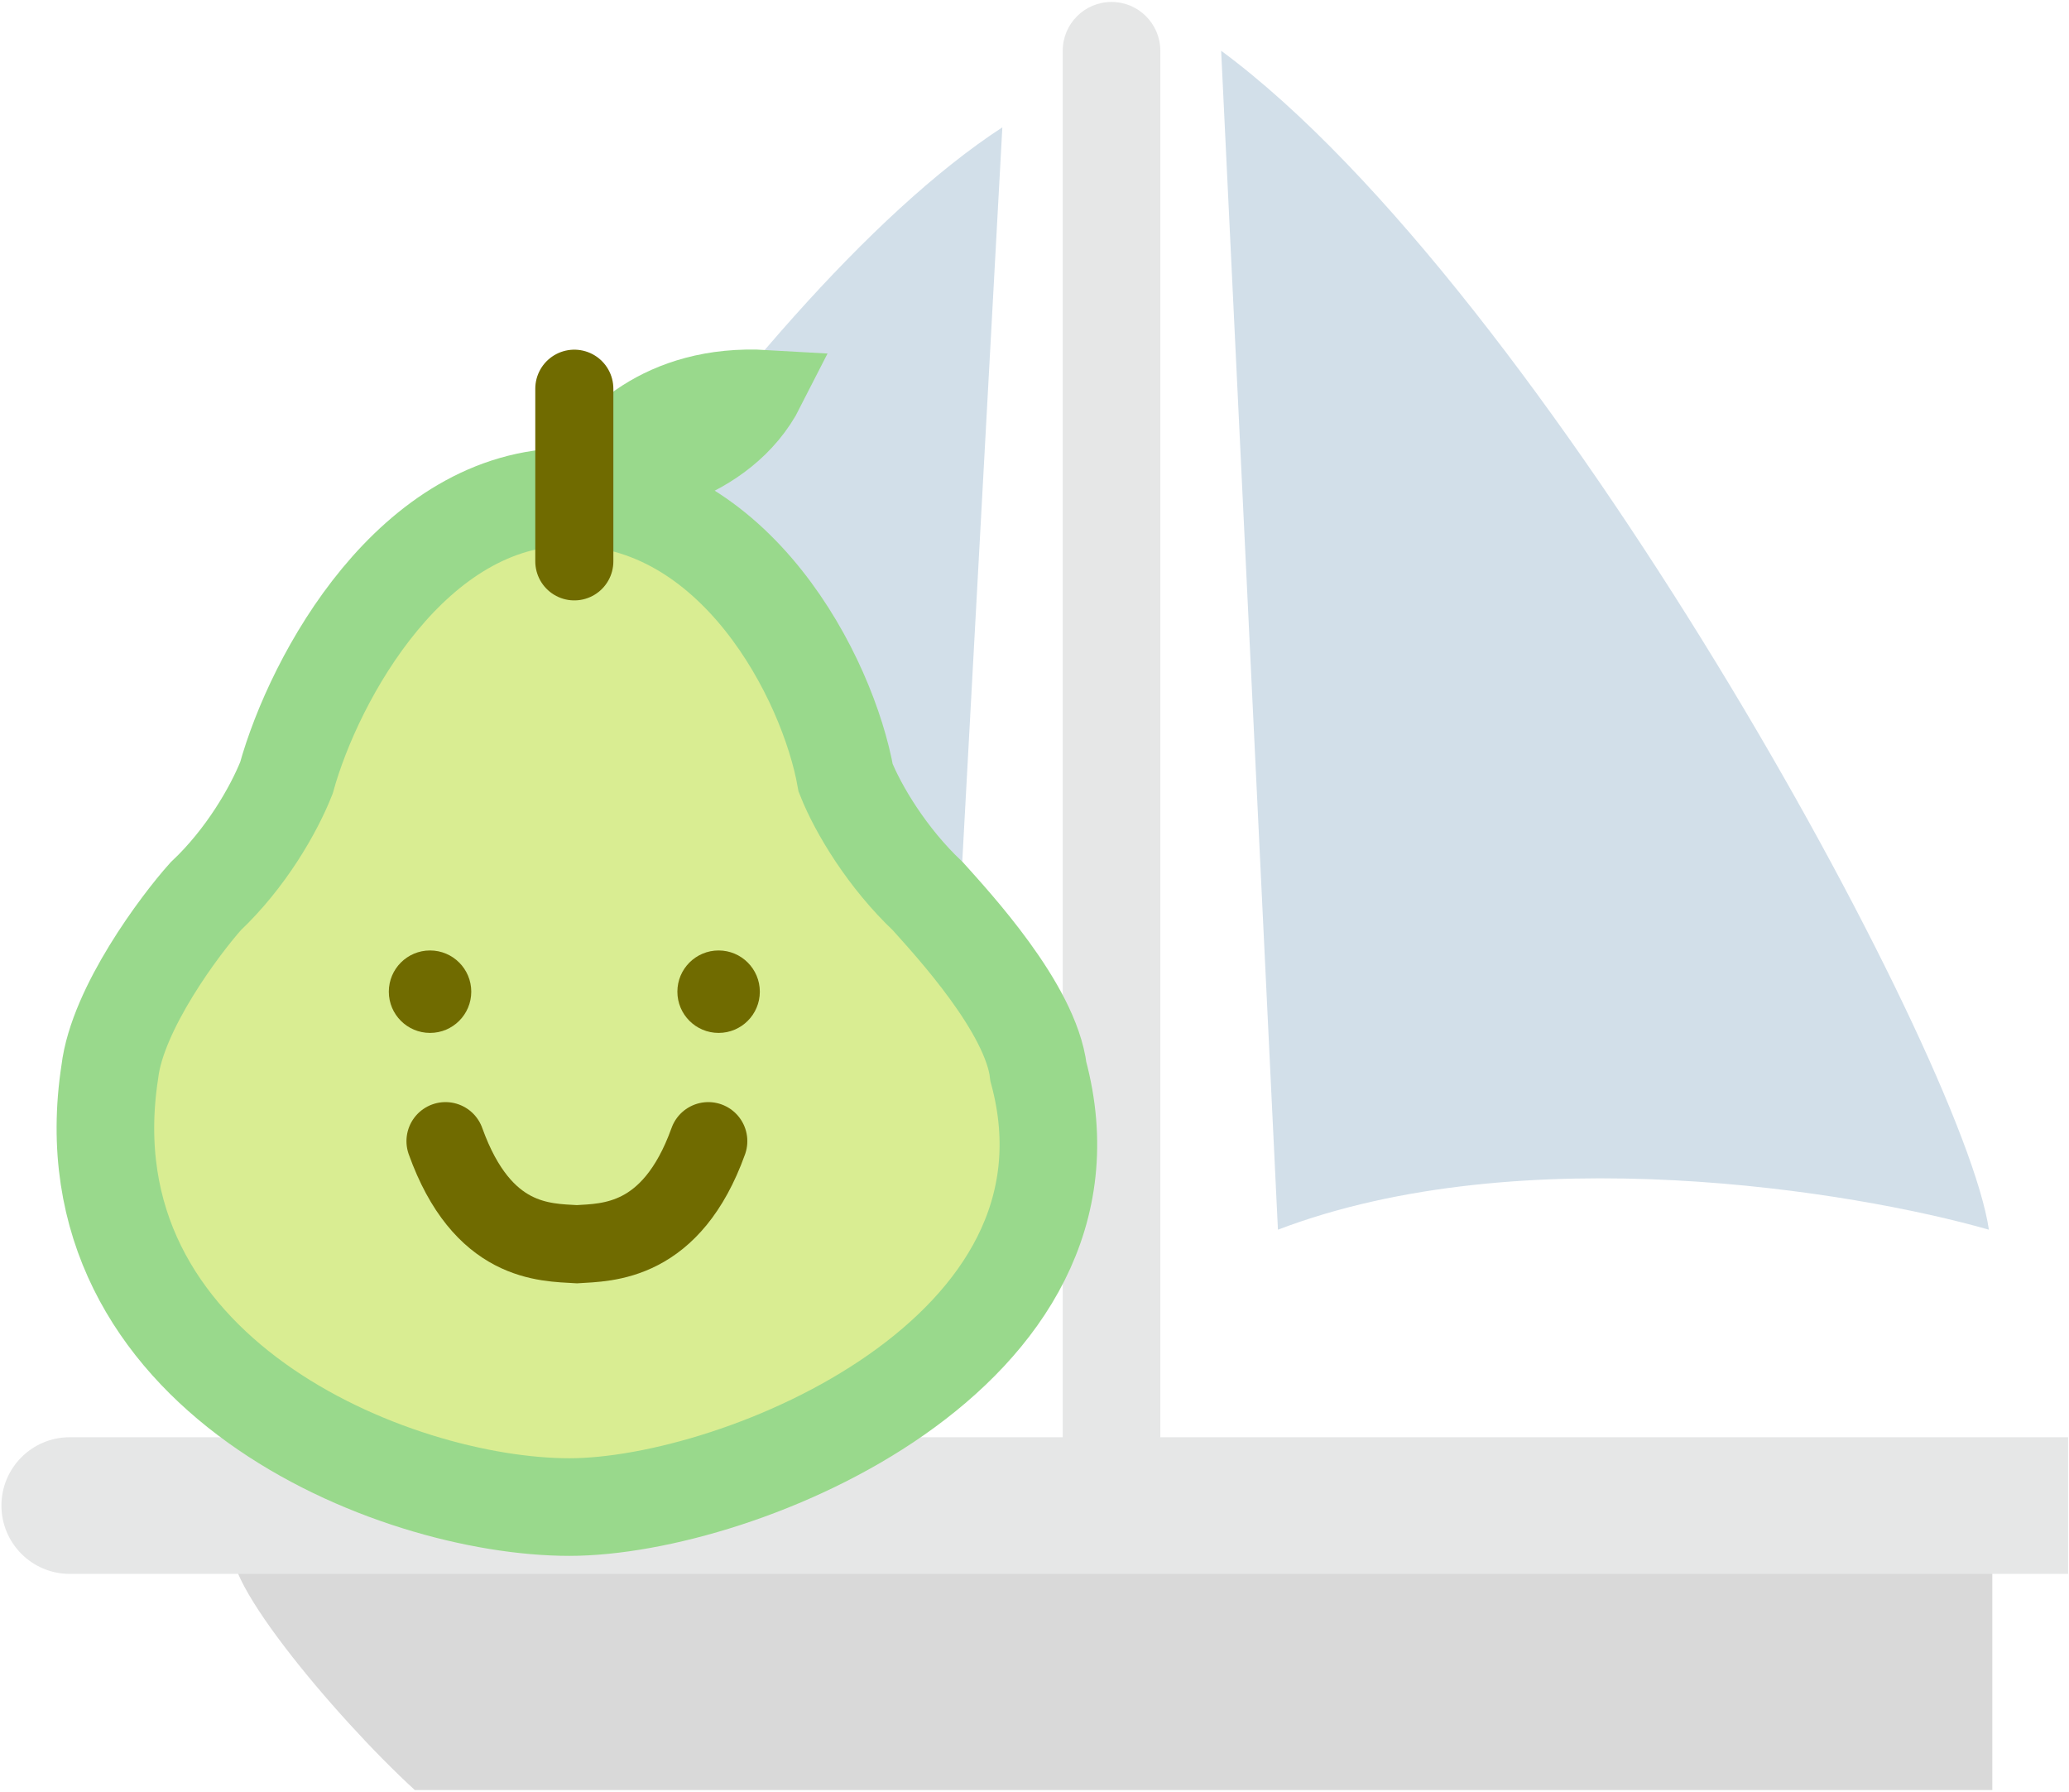 <svg width="530" height="459" viewBox="0 0 530 459" fill="none" xmlns="http://www.w3.org/2000/svg">
<path d="M297.229 13C297.229 6.096 291.633 0.5 284.729 0.5C277.825 0.5 272.229 6.096 272.229 13H297.229ZM272.229 418.885V431.385H297.229V418.885H272.229ZM272.229 13V418.885H297.229V13H272.229Z" fill="#E6E7E7"/>
<path d="M106.272 458.491H510.357V395.121H60.729C53.14 400.698 85.72 439.691 106.272 458.491Z" fill="#D9D9D9"/>
<path d="M509.481 314.958C502.841 269.648 395.654 74.152 312.813 13L327.358 314.958C389.836 291.131 474.806 305.03 509.481 314.958Z" fill="#1E6091" fill-opacity="0.2"/>
<path d="M94.876 251.876C100.342 218.976 188.573 77.021 256.763 32.616L244.791 251.876C193.362 234.575 123.419 244.667 94.876 251.876Z" fill="#1E6091" fill-opacity="0.2"/>
<path d="M17.868 368.116C8.203 368.116 0.368 375.951 0.368 385.616C0.368 395.281 8.203 403.116 17.868 403.116V368.116ZM529.773 368.116H17.868V403.116H529.773V368.116Z" fill="#E6E7E7"/>
<path d="M237.696 229.576C227.358 219.834 219.863 207.385 216.632 199.266C212.109 173.827 188.486 127.28 145.842 127.28C105.783 127.28 80.584 173.286 73.362 199.266C70.132 207.385 63.024 219.834 52.686 229.576C46.225 236.793 30.072 258.263 28.134 274.5C16.245 352.008 100.78 385.998 145.842 385.998C189.644 385.998 285.384 346.487 266.001 274.5C264.062 258.263 244.157 236.793 237.696 229.576Z" fill="#D9ED92" stroke="#99D98C" stroke-width="25"/>
<circle cx="184.079" cy="253.999" r="10.56" fill="#706B00"/>
<circle cx="110.16" cy="253.999" r="10.56" fill="#706B00"/>
<path d="M114.12 292.279C123.568 318.579 139.512 318.18 147.779 318.678C155.456 318.18 171.991 318.579 181.439 292.279" stroke="#706B00" stroke-width="20" stroke-linecap="round"/>
<path d="M151.2 121.695C160.229 124.723 186.253 119.176 196.162 99.637C169.368 98.065 155.028 113.485 151.2 121.695Z" fill="#D9ED92"/>
<path d="M151.174 121.686C160.18 124.734 186.244 119.195 196.162 99.637C169.077 98.048 154.719 113.822 151.079 121.96" stroke="#99D98C" stroke-width="20" stroke-linecap="round"/>
<path d="M147.119 143.78V99.56" stroke="#706B00" stroke-width="20" stroke-linecap="round"/>
</svg>
